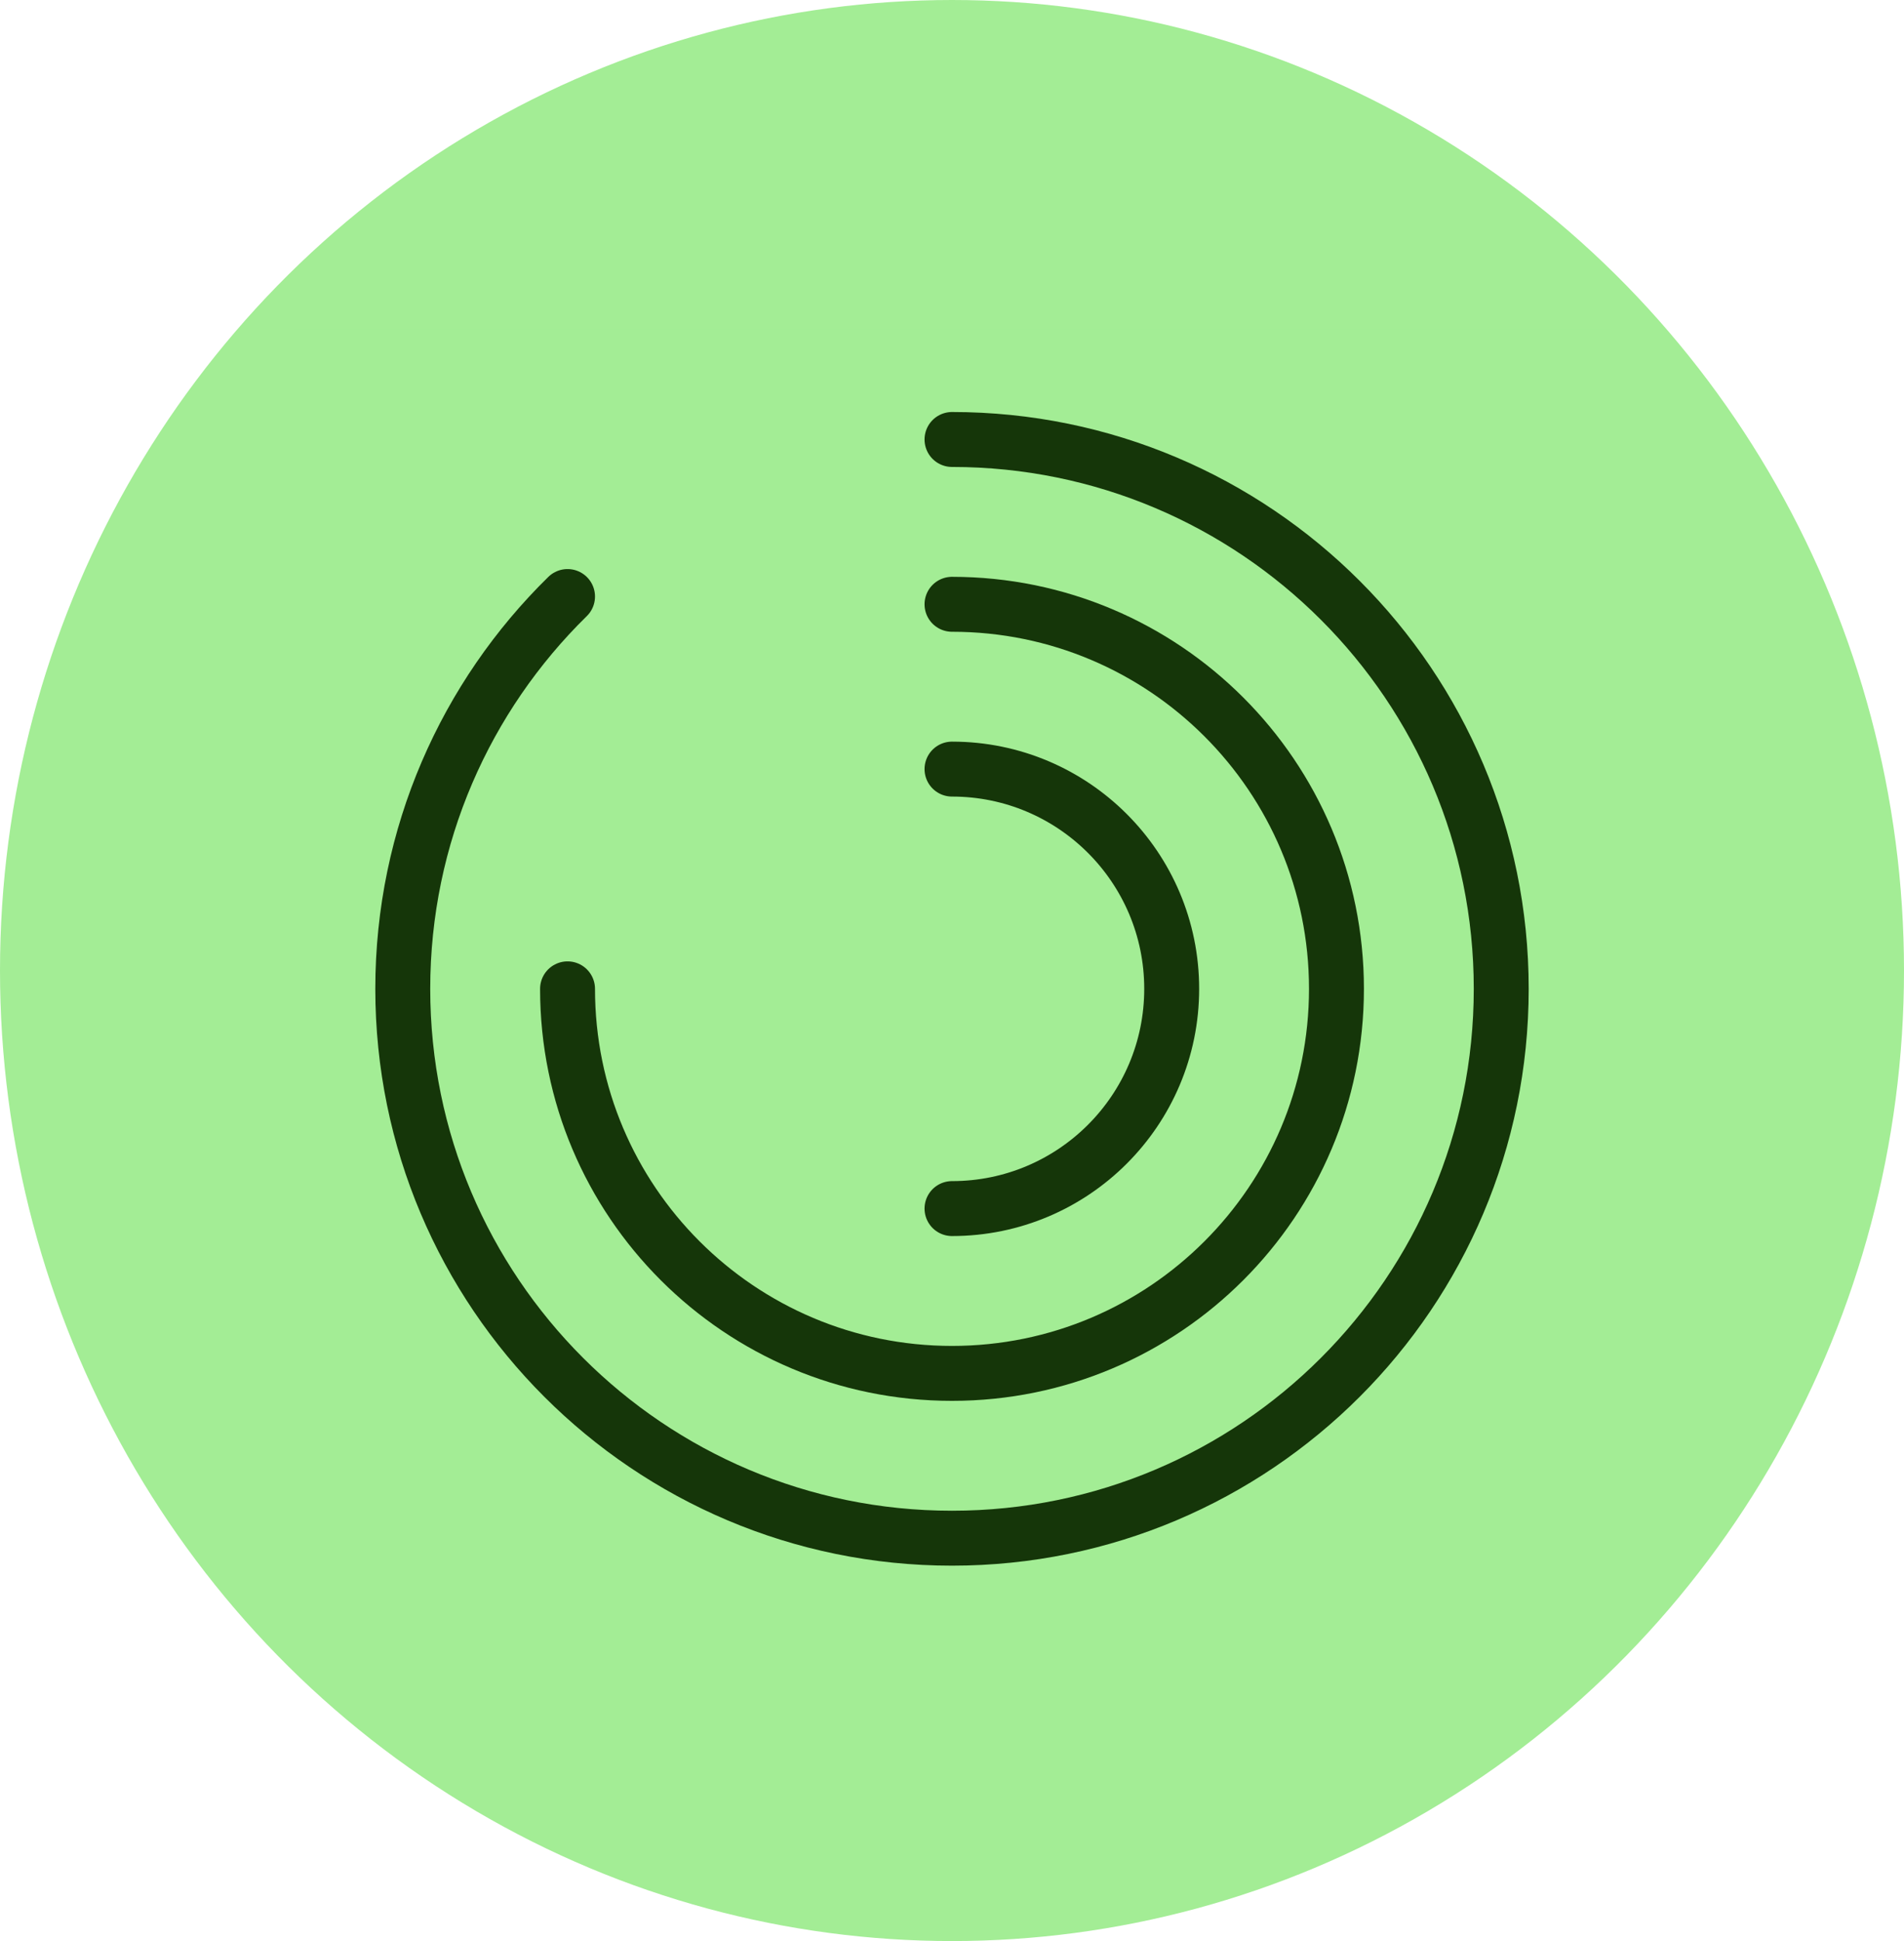 <?xml version="1.0" encoding="UTF-8"?> <svg xmlns="http://www.w3.org/2000/svg" width="52" height="53" viewBox="0 0 52 53" fill="none"><ellipse cx="26" cy="26.5" rx="26" ry="26.5" fill="#A3ED95"></ellipse><rect width="36" height="36" transform="translate(8 9)" fill="#A3ED95"></rect><path d="M26 12C34.284 12 41 18.716 41 27C41 35.284 34.284 42 26 42C17.716 42 11 35.284 11 27C11 22.804 12.723 19.01 15.5 16.288" stroke="#153609" stroke-width="1.5" stroke-linecap="round"></path><path d="M15.5 27C15.5 32.799 20.201 37.5 26 37.5C31.799 37.5 36.5 32.799 36.5 27C36.5 21.201 31.799 16.5 26 16.5" stroke="#153609" stroke-width="1.5" stroke-linecap="round"></path><path d="M26 33C29.314 33 32 30.314 32 27C32 23.686 29.314 21 26 21" stroke="#153609" stroke-width="1.5" stroke-linecap="round"></path></svg> 